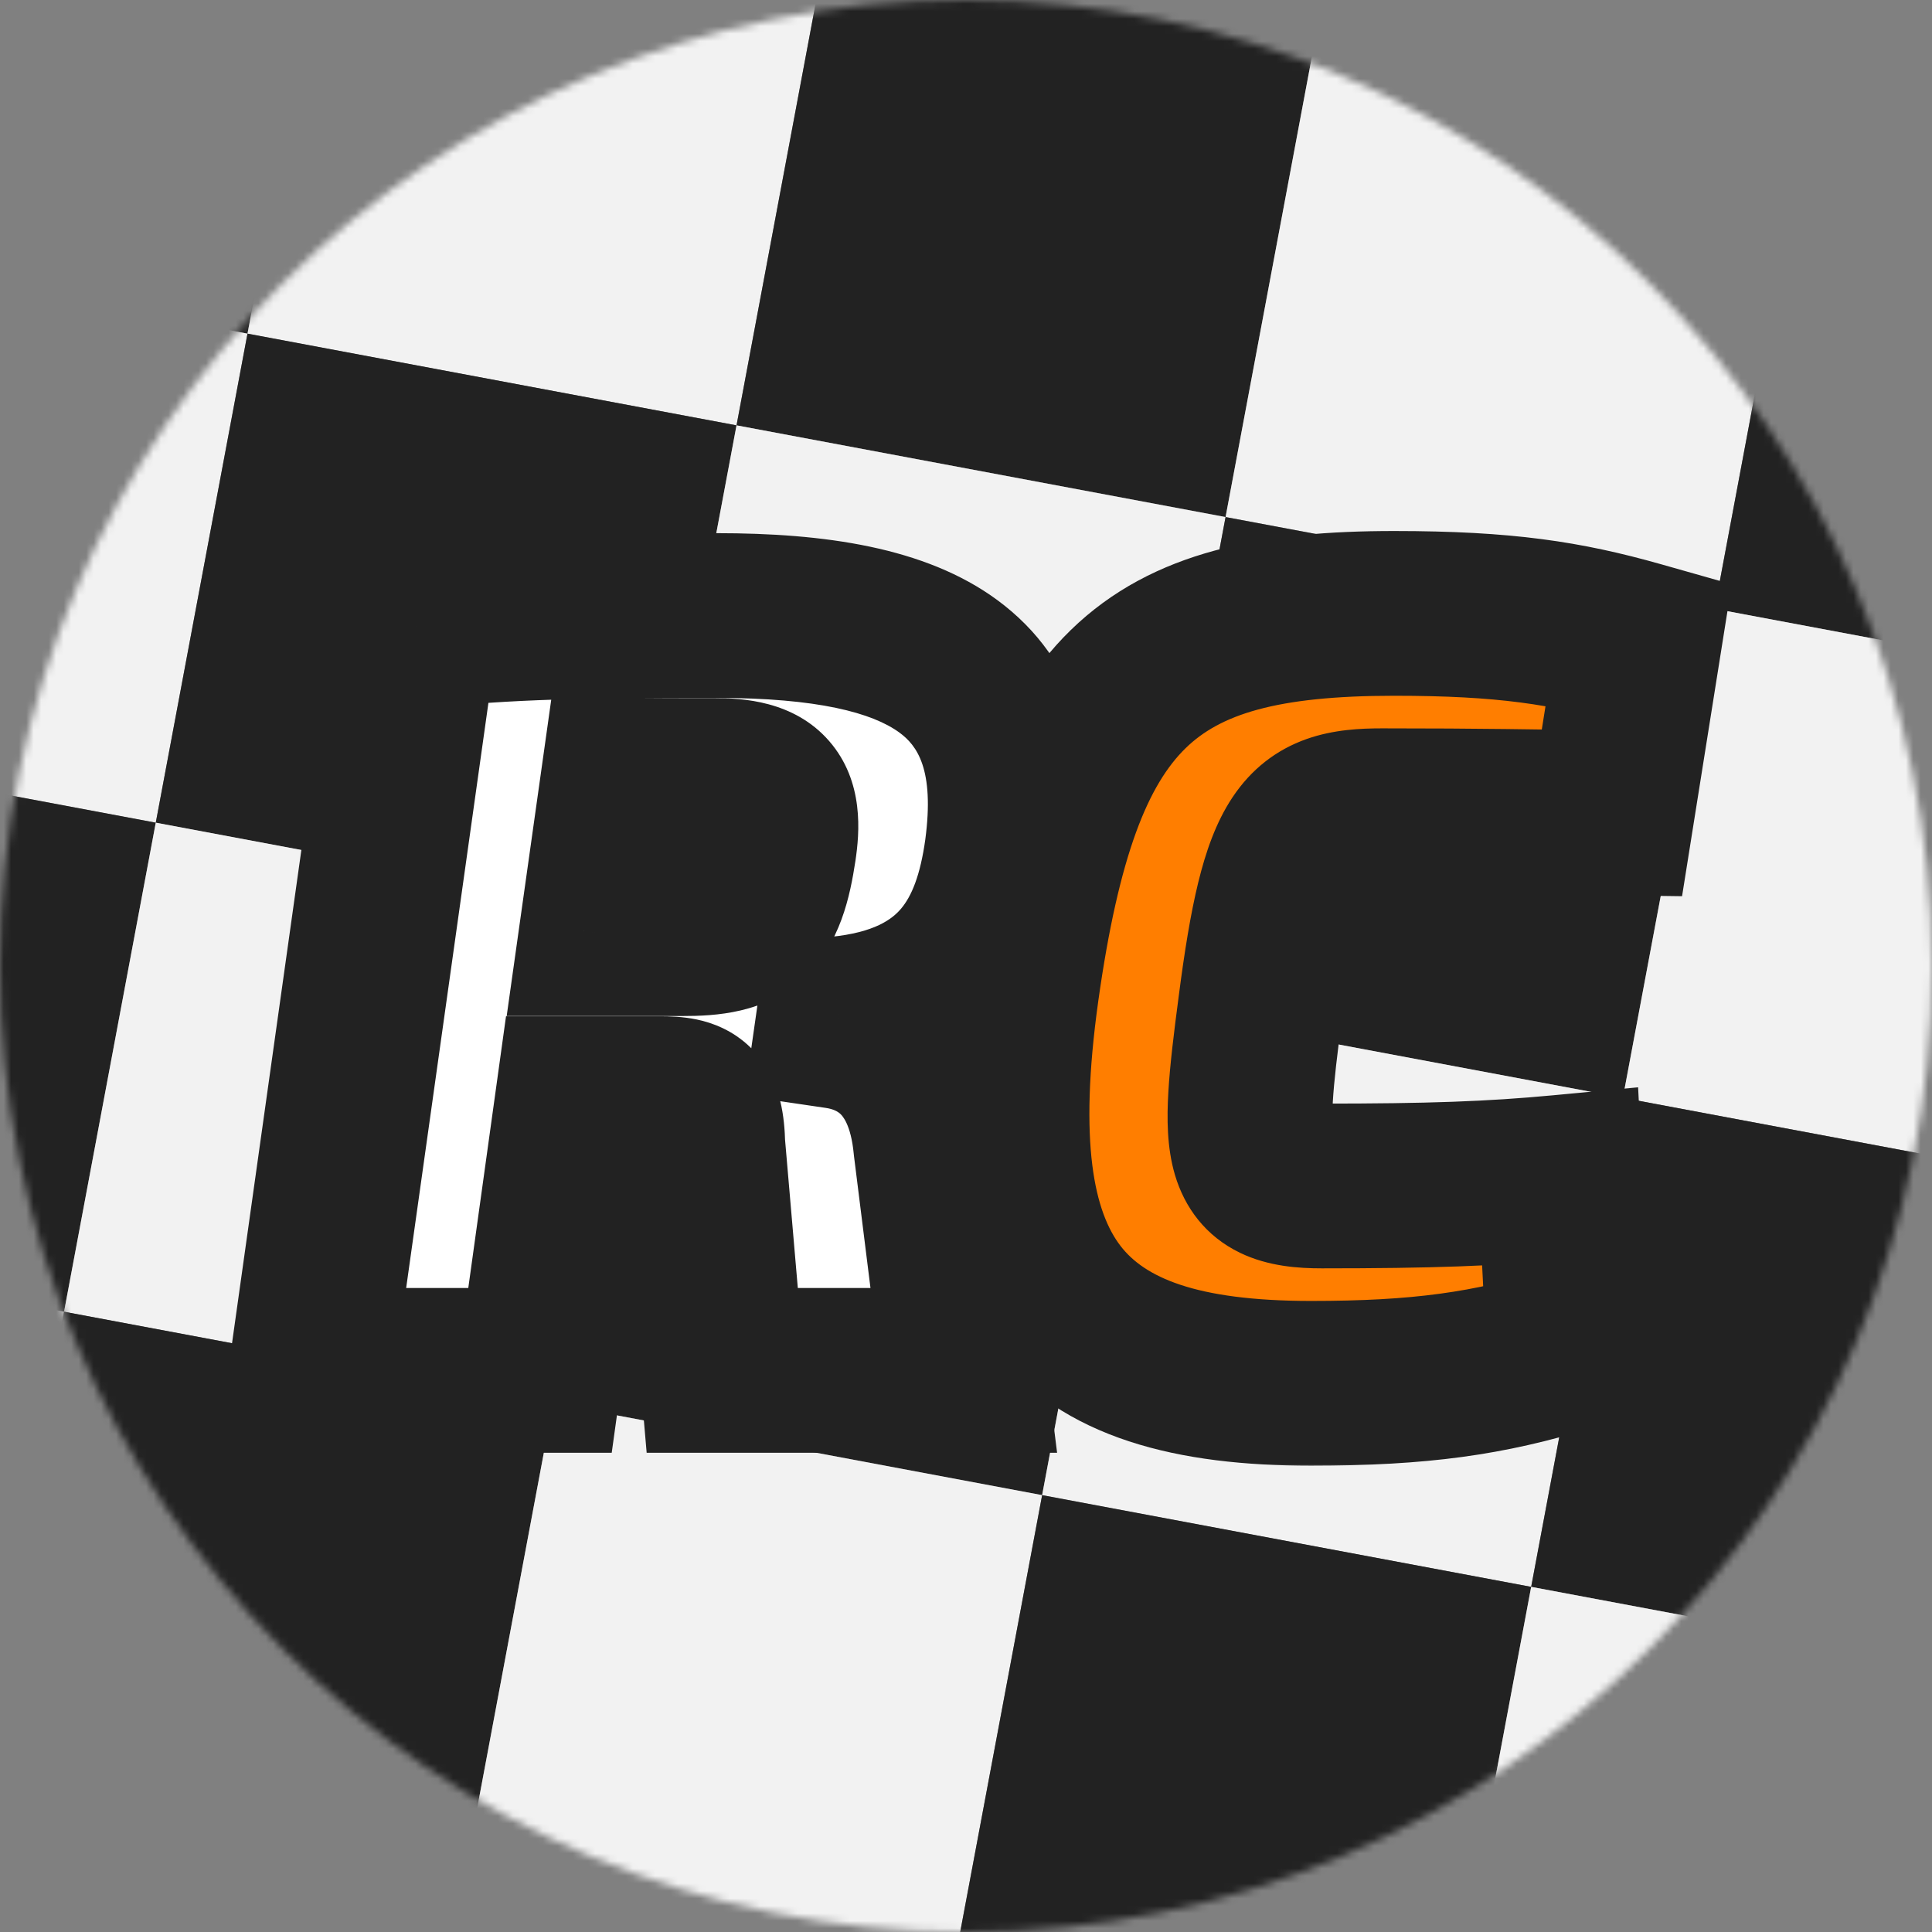 <svg width="258" height="258" viewBox="0 0 258 258" fill="none" xmlns="http://www.w3.org/2000/svg">
<rect x="0" y="0" width="258" height="258" fill="#808080" stroke="none"/>
<mask id="mask0_27_638" style="mask-type:alpha" maskUnits="userSpaceOnUse" x="0" y="0" width="258" height="258">
<circle cx="129" cy="129" r="129" fill="#222222"/>
</mask>
<g mask="url(#mask0_27_638)">
<rect x="-20.01" y="-33" width="66.445" height="66.445" transform="rotate(10.622 -20.01 -33)" fill="#222222"/>
<rect x="45.297" y="-20.752" width="66.445" height="66.445" transform="rotate(10.622 45.297 -20.752)" fill="#F2F2F2"/>
<rect x="110.604" y="-8.505" width="66.445" height="66.445" transform="rotate(10.622 110.604 -8.505)" fill="#222222"/>
<rect x="175.91" y="3.743" width="66.445" height="66.445" transform="rotate(10.622 175.91 3.743)" fill="#F2F2F2"/>
<rect x="241.217" y="15.99" width="66.445" height="66.445" transform="rotate(10.622 241.217 15.99)" fill="#222222"/>
<rect x="-32.257" y="32.306" width="66.445" height="66.445" transform="rotate(10.622 -32.257 32.306)" fill="#F2F2F2"/>
<rect x="33.049" y="44.554" width="66.445" height="66.445" transform="rotate(10.622 33.049 44.554)" fill="#222222"/>
<rect x="98.356" y="56.802" width="66.445" height="66.445" transform="rotate(10.622 98.356 56.802)" fill="#F2F2F2"/>
<rect x="163.662" y="69.049" width="66.445" height="66.445" transform="rotate(10.622 163.662 69.049)" fill="#222222"/>
<rect x="228.969" y="81.297" width="66.445" height="66.445" transform="rotate(10.622 228.969 81.297)" fill="#F2F2F2"/>
<rect x="-44.505" y="97.613" width="66.445" height="66.445" transform="rotate(10.622 -44.505 97.613)" fill="#222222"/>
<rect x="20.802" y="109.861" width="66.445" height="66.445" transform="rotate(10.622 20.802 109.861)" fill="#F2F2F2"/>
<rect x="86.108" y="122.108" width="66.445" height="66.445" transform="rotate(10.622 86.108 122.108)" fill="#222222"/>
<rect x="151.414" y="134.356" width="66.445" height="66.445" transform="rotate(10.622 151.414 134.356)" fill="#F2F2F2"/>
<rect x="216.721" y="146.603" width="66.445" height="66.445" transform="rotate(10.622 216.721 146.603)" fill="#222222"/>
<rect x="-56.753" y="162.92" width="66.445" height="66.445" transform="rotate(10.622 -56.753 162.92)" fill="#F2F2F2"/>
<rect x="8.554" y="175.167" width="66.445" height="66.445" transform="rotate(10.622 8.554 175.167)" fill="#222222"/>
<rect x="73.86" y="187.415" width="66.445" height="66.445" transform="rotate(10.622 73.86 187.415)" fill="#F2F2F2"/>
<rect x="139.168" y="199.662" width="66.445" height="66.445" transform="rotate(10.622 139.168 199.662)" fill="#222222"/>
<rect x="204.473" y="211.91" width="66.445" height="66.445" transform="rotate(10.622 204.473 211.91)" fill="#F2F2F2"/>
</g>
<mask id="path-22-outside-1_27_638" maskUnits="userSpaceOnUse" x="28" y="70" width="204" height="126" fill="black">
<rect fill="white" x="28" y="70" width="204" height="126"/>
<path d="M134.464 113.592C132.88 124.968 128.128 134.472 112 136.056L111.856 137.064C116.752 137.784 123.808 140.952 124.96 153.048L128.704 183H96.448L93.856 152.904C93.712 147.432 92.416 146.712 88.096 146.712H77.152L72.112 183H41.584L55.552 83.64C68.512 82.344 77.44 82.2 95.728 82.2C123.376 82.2 137.632 89.832 134.464 113.592ZM103.36 113.304C104.368 106.392 102.496 104.232 95.44 104.232H83.2L80.32 124.68H91.12C99.616 124.68 101.92 122.664 103.36 113.304Z"/>
<path d="M186.169 81.912C201.001 81.912 209.209 83.208 218.857 85.944L215.257 108.552C204.745 108.408 197.833 108.264 184.585 108.264C174.361 108.264 171.337 111 168.313 134.472C165.721 154.056 165.865 158.376 176.521 158.376C190.921 158.376 199.129 158.088 208.345 157.224L209.497 180.12C198.841 183.432 189.625 184.728 175.081 184.728C141.961 184.728 130.297 171.336 135.769 132.168C141.385 92.136 153.049 81.912 186.169 81.912Z"/>
</mask>
<path d="M134.464 113.592C132.88 124.968 128.128 134.472 112 136.056L111.856 137.064C116.752 137.784 123.808 140.952 124.96 153.048L128.704 183H96.448L93.856 152.904C93.712 147.432 92.416 146.712 88.096 146.712H77.152L72.112 183H41.584L55.552 83.64C68.512 82.344 77.44 82.2 95.728 82.2C123.376 82.2 137.632 89.832 134.464 113.592ZM103.36 113.304C104.368 106.392 102.496 104.232 95.44 104.232H83.2L80.32 124.68H91.12C99.616 124.68 101.92 122.664 103.36 113.304Z" fill="white"/>
<path d="M186.169 81.912C201.001 81.912 209.209 83.208 218.857 85.944L215.257 108.552C204.745 108.408 197.833 108.264 184.585 108.264C174.361 108.264 171.337 111 168.313 134.472C165.721 154.056 165.865 158.376 176.521 158.376C190.921 158.376 199.129 158.088 208.345 157.224L209.497 180.12C198.841 183.432 189.625 184.728 175.081 184.728C141.961 184.728 130.297 171.336 135.769 132.168C141.385 92.136 153.049 81.912 186.169 81.912Z" fill="#FF7E00"/>
<path d="M134.464 113.592L145.359 115.109L145.363 115.077L145.368 115.046L134.464 113.592ZM112 136.056L110.925 125.109L102.332 125.953L101.111 134.5L112 136.056ZM111.856 137.064L100.967 135.508L99.417 146.353L110.256 147.947L111.856 137.064ZM124.96 153.048L114.01 154.091L114.025 154.252L114.045 154.412L124.96 153.048ZM128.704 183V194H141.165L139.619 181.636L128.704 183ZM96.448 183L85.489 183.944L86.355 194H96.448V183ZM93.856 152.904L82.86 153.193L82.868 153.521L82.897 153.848L93.856 152.904ZM77.152 146.712V135.712H67.574L66.257 145.199L77.152 146.712ZM72.112 183V194H81.69L83.007 184.513L72.112 183ZM41.584 183L30.691 181.469L28.93 194H41.584V183ZM55.552 83.64L54.458 72.695L45.862 73.554L44.659 82.109L55.552 83.64ZM103.36 113.304L114.232 114.977L114.239 114.934L114.245 114.891L103.36 113.304ZM83.2 104.232V93.232H73.641L72.308 102.698L83.2 104.232ZM80.32 124.68L69.427 123.146L67.662 135.68H80.32V124.68ZM123.569 112.075C122.898 116.896 121.738 119.688 120.31 121.365C119.154 122.723 116.831 124.529 110.925 125.109L113.075 147.003C123.297 145.999 131.414 142.261 137.062 135.627C142.438 129.312 144.446 121.664 145.359 115.109L123.569 112.075ZM101.111 134.5L100.967 135.508L122.745 138.62L122.889 137.612L101.111 134.5ZM110.256 147.947C111.235 148.091 111.849 148.398 112.236 148.765C112.485 149.002 113.636 150.167 114.01 154.091L135.91 152.005C135.132 143.833 132.179 137.366 127.388 132.815C122.735 128.394 117.373 126.757 113.456 126.181L110.256 147.947ZM114.045 154.412L117.789 184.364L139.619 181.636L135.875 151.684L114.045 154.412ZM128.704 172H96.448V194H128.704V172ZM107.407 182.056L104.815 151.96L82.897 153.848L85.489 183.944L107.407 182.056ZM104.852 152.615C104.808 150.946 104.671 148.946 104.174 146.96C103.655 144.884 102.591 142.201 100.24 139.898C97.848 137.556 95.119 136.576 93.051 136.143C91.153 135.746 89.318 135.712 88.096 135.712V157.712C89.034 157.712 88.981 157.768 88.546 157.677C87.94 157.55 86.354 157.092 84.844 155.614C83.375 154.175 82.932 152.698 82.831 152.296C82.753 151.984 82.832 152.126 82.86 153.193L104.852 152.615ZM88.096 135.712H77.152V157.712H88.096V135.712ZM66.257 145.199L61.217 181.487L83.007 184.513L88.047 148.225L66.257 145.199ZM72.112 172H41.584V194H72.112V172ZM52.477 184.531L66.445 85.171L44.659 82.109L30.691 181.469L52.477 184.531ZM56.647 94.585C69.031 93.347 77.502 93.2 95.728 93.2V71.2C77.378 71.2 67.993 71.341 54.458 72.695L56.647 94.585ZM95.728 93.2C109.191 93.2 116.534 95.196 120.129 97.843C122.422 99.532 124.823 102.671 123.56 112.138L145.368 115.046C147.273 100.753 144.13 88.196 133.175 80.129C123.522 73.02 109.913 71.2 95.728 71.2V93.2ZM114.245 114.891C114.763 111.335 115.472 104.403 110.716 98.948C105.989 93.526 99.049 93.232 95.44 93.232V115.232C96.764 115.232 97.115 115.347 96.933 115.298C96.639 115.219 95.345 114.796 94.132 113.404C92.914 112.007 92.663 110.649 92.622 110.309C92.595 110.094 92.663 110.429 92.475 111.717L114.245 114.891ZM95.44 93.232H83.2V115.232H95.44V93.232ZM72.308 102.698L69.427 123.146L91.213 126.214L94.093 105.766L72.308 102.698ZM80.32 135.68H91.12V113.68H80.32V135.68ZM91.12 135.68C95.488 135.68 102.146 135.374 107.337 130.594C112.257 126.064 113.524 119.58 114.232 114.977L92.488 111.631C92.335 112.624 92.188 113.407 92.046 114.028C91.903 114.653 91.783 115.036 91.706 115.248C91.555 115.66 91.683 115.103 92.435 114.41C92.797 114.076 93.173 113.834 93.495 113.676C93.797 113.528 93.968 113.494 93.909 113.508C93.841 113.524 93.6 113.572 93.111 113.613C92.623 113.654 91.978 113.68 91.12 113.68V135.68ZM218.857 85.944L229.72 87.674L231.256 78.026L221.858 75.361L218.857 85.944ZM215.257 108.552L215.106 119.551L224.623 119.681L226.12 110.282L215.257 108.552ZM168.313 134.472L179.218 135.915L179.22 135.896L179.223 135.878L168.313 134.472ZM208.345 157.224L219.331 156.671L218.754 145.2L207.318 146.272L208.345 157.224ZM209.497 180.12L212.762 190.624L220.912 188.091L220.483 179.567L209.497 180.12ZM135.769 132.168L124.876 130.64L124.875 130.646L135.769 132.168ZM186.169 92.912C200.118 92.912 207.303 94.101 215.856 96.527L221.858 75.361C211.115 72.315 201.884 70.912 186.169 70.912V92.912ZM207.994 84.214L204.394 106.822L226.12 110.282L229.72 87.674L207.994 84.214ZM215.408 97.553C204.937 97.41 197.928 97.264 184.585 97.264V119.264C197.738 119.264 204.553 119.406 215.106 119.551L215.408 97.553ZM184.585 97.264C181.769 97.264 178.106 97.412 174.498 98.684C170.413 100.123 167.081 102.737 164.596 106.464C162.355 109.827 161 113.801 160.007 117.866C158.993 122.02 158.176 127.069 157.403 133.066L179.223 135.878C179.962 130.139 180.657 126.044 181.38 123.084C182.124 120.034 182.731 118.923 182.902 118.668C182.937 118.614 182.827 118.789 182.534 119.019C182.234 119.255 181.952 119.383 181.811 119.433C181.74 119.458 182.289 119.264 184.585 119.264V97.264ZM157.408 133.029C156.764 137.894 156.233 142.212 156.022 145.828C155.822 149.261 155.815 153.22 156.901 156.889C158.19 161.245 160.993 165.077 165.593 167.299C169.385 169.132 173.467 169.376 176.521 169.376V147.376C174.247 147.376 174.315 147.08 175.164 147.491C175.76 147.778 176.487 148.288 177.11 149.059C177.705 149.794 177.933 150.431 177.997 150.647C178.039 150.788 177.816 149.995 177.985 147.11C178.143 144.408 178.566 140.842 179.218 135.915L157.408 133.029ZM176.521 169.376C191.087 169.376 199.675 169.085 209.372 168.176L207.318 146.272C198.583 147.091 190.755 147.376 176.521 147.376V169.376ZM197.359 157.777L198.511 180.673L220.483 179.567L219.331 156.671L197.359 157.777ZM206.232 169.616C196.85 172.532 188.771 173.728 175.081 173.728V195.728C190.479 195.728 200.832 194.332 212.762 190.624L206.232 169.616ZM175.081 173.728C159.364 173.728 152.764 170.43 149.656 166.409C146.2 161.937 143.991 152.82 146.663 133.69L124.875 130.646C122.075 150.684 122.962 167.847 132.25 179.863C141.886 192.33 157.678 195.728 175.081 195.728V173.728ZM146.662 133.696C149.433 113.947 153.411 104.701 158.332 99.906C162.868 95.485 170.275 92.912 186.169 92.912V70.912C168.943 70.912 153.958 73.451 142.978 84.15C132.383 94.475 127.721 110.357 124.876 130.64L146.662 133.696Z" fill="#222222" mask="url(#path-22-outside-1_27_638)"/>
</svg>
